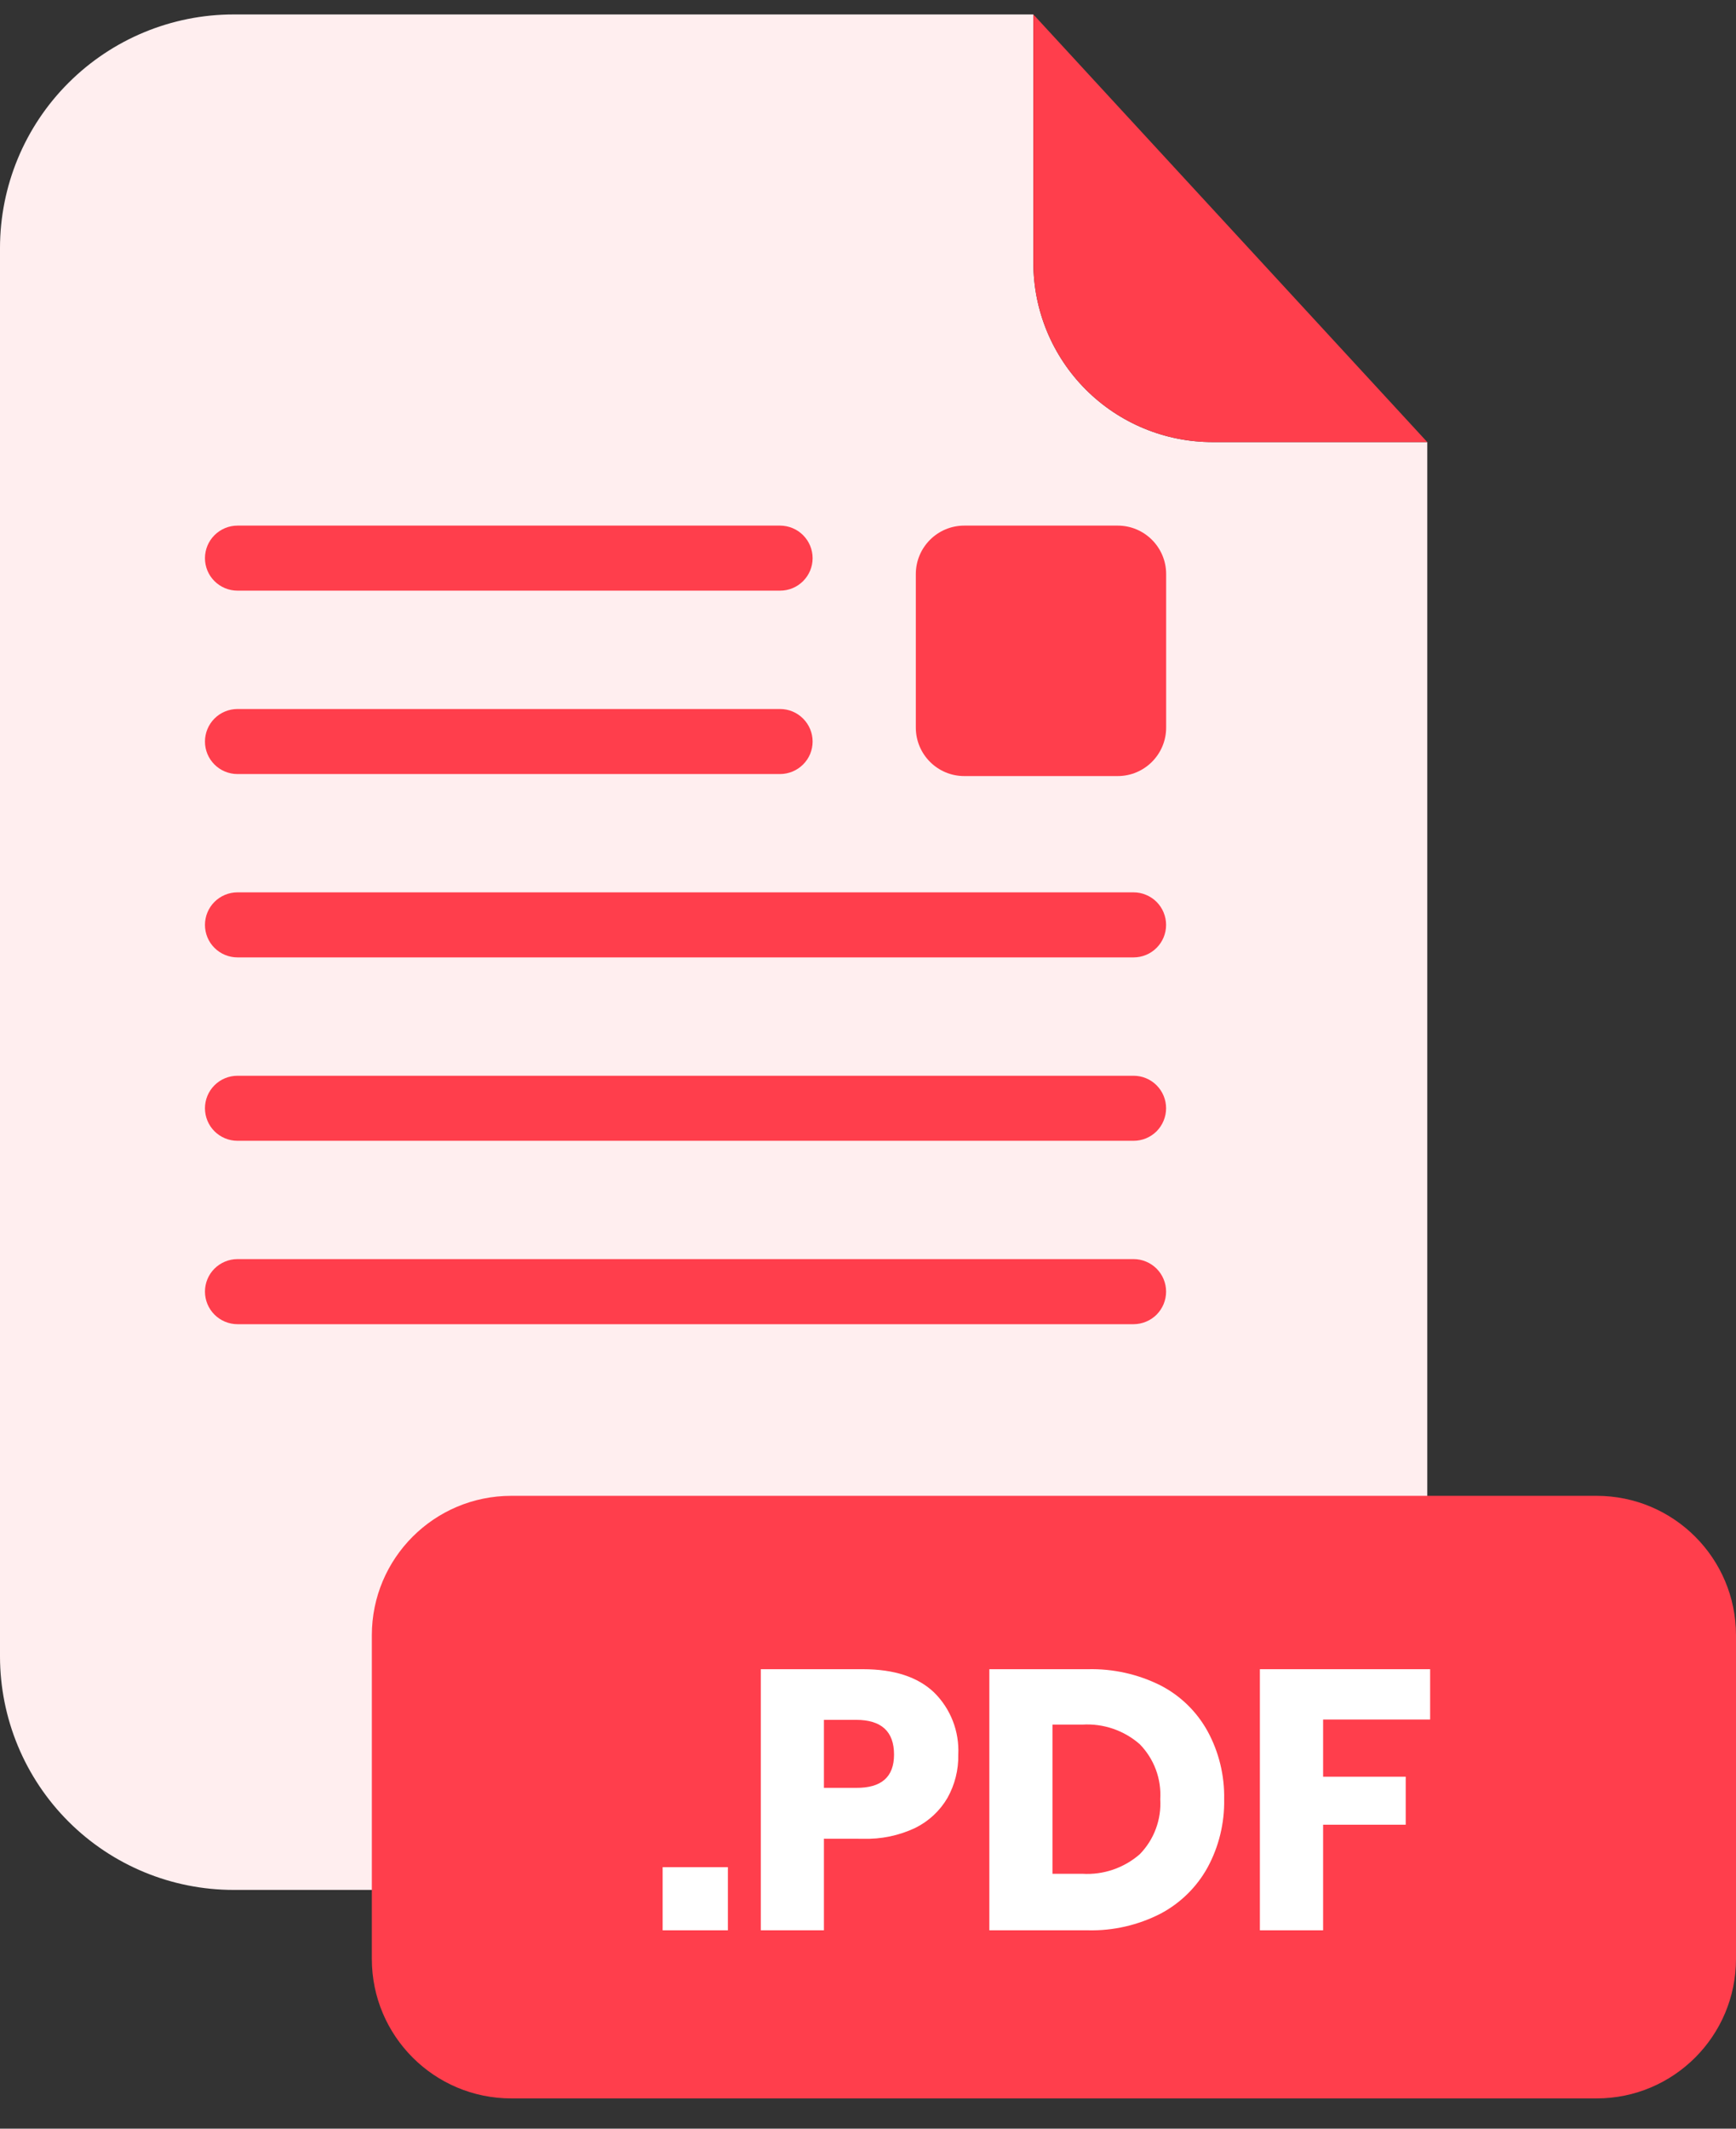<svg width="31" height="38" viewBox="0 0 31 38" fill="none" xmlns="http://www.w3.org/2000/svg">
<rect x="0" y="0" width="31" height="38" fill="#333333" stroke="none"/>
<path d="M21.649 7.892C20.801 7.891 19.989 7.554 19.39 6.955C18.791 6.356 18.454 5.543 18.453 4.696V0.258H4.171C3.065 0.258 2.004 0.698 1.222 1.48C0.439 2.262 0 3.323 0 4.429V29.573C0.002 30.679 0.442 31.738 1.224 32.519C2.006 33.3 3.066 33.738 4.171 33.738H21.316C22.421 33.738 23.481 33.3 24.263 32.519C25.045 31.738 25.485 30.679 25.487 29.573V7.892H21.649Z" fill="#FFEEEF"/>
<path d="M25.487 7.892H21.649C20.801 7.891 19.989 7.554 19.39 6.955C18.791 6.356 18.454 5.543 18.453 4.696V0.258L25.487 7.892Z" fill="#FF3E4C"/>
<path d="M20.243 23.639H4.241C4.087 23.639 3.939 23.577 3.83 23.468C3.721 23.359 3.66 23.211 3.66 23.057C3.66 22.903 3.721 22.756 3.83 22.647C3.939 22.539 4.087 22.477 4.241 22.477H20.243C20.397 22.477 20.544 22.539 20.653 22.647C20.762 22.756 20.823 22.904 20.823 23.057C20.823 23.134 20.808 23.209 20.779 23.28C20.75 23.35 20.707 23.414 20.654 23.468C20.6 23.522 20.536 23.565 20.465 23.594C20.395 23.623 20.319 23.639 20.243 23.639Z" fill="#FF3E4C"/>
<path d="M20.243 17.091H4.241C4.087 17.091 3.939 17.03 3.83 16.921C3.721 16.813 3.66 16.665 3.66 16.511C3.66 16.357 3.721 16.209 3.83 16.1C3.939 15.991 4.087 15.93 4.241 15.93H20.243C20.319 15.93 20.395 15.945 20.465 15.975C20.536 16.004 20.6 16.047 20.654 16.101C20.707 16.154 20.75 16.219 20.779 16.289C20.808 16.36 20.823 16.435 20.823 16.511C20.823 16.665 20.762 16.813 20.653 16.921C20.544 17.03 20.397 17.091 20.243 17.091Z" fill="#FF3E4C"/>
<path d="M20.243 20.365H4.241C4.087 20.365 3.939 20.304 3.83 20.195C3.721 20.086 3.66 19.938 3.66 19.784C3.66 19.63 3.721 19.483 3.83 19.374C3.939 19.265 4.087 19.204 4.241 19.204H20.243C20.397 19.204 20.544 19.265 20.653 19.374C20.762 19.483 20.823 19.63 20.823 19.784C20.823 19.86 20.808 19.936 20.779 20.006C20.75 20.077 20.707 20.141 20.654 20.195C20.6 20.249 20.536 20.291 20.465 20.321C20.395 20.35 20.319 20.365 20.243 20.365Z" fill="#FF3E4C"/>
<path d="M13.931 13.818H4.241C4.087 13.818 3.939 13.757 3.83 13.648C3.721 13.539 3.66 13.392 3.66 13.238C3.66 13.084 3.721 12.936 3.83 12.827C3.939 12.718 4.087 12.657 4.241 12.657H13.931C14.085 12.657 14.233 12.719 14.341 12.828C14.45 12.937 14.511 13.084 14.511 13.238C14.511 13.392 14.45 13.539 14.341 13.647C14.232 13.756 14.085 13.817 13.931 13.818Z" fill="#FF3E4C"/>
<path d="M13.931 10.544H4.241C4.087 10.544 3.939 10.483 3.83 10.374C3.721 10.266 3.66 10.118 3.66 9.965C3.66 9.81 3.721 9.663 3.83 9.554C3.939 9.445 4.087 9.383 4.241 9.383H13.931C14.085 9.384 14.233 9.445 14.341 9.554C14.45 9.663 14.511 9.811 14.511 9.965C14.511 10.118 14.45 10.265 14.341 10.374C14.232 10.483 14.085 10.544 13.931 10.544Z" fill="#FF3E4C"/>
<path d="M28.511 26.703H9.13C7.755 26.703 6.64 27.817 6.64 29.192V34.97C6.64 36.345 7.755 37.46 9.13 37.46H28.511C29.886 37.46 31 36.345 31 34.97V29.192C31 27.817 29.886 26.703 28.511 26.703Z" fill="#FF3E4C"/>
<path d="M12.998 33.332V34.459H11.833V33.332H12.998Z" fill="white"/>
<path d="M14.713 32.824V34.459H13.586V29.798H15.412C15.965 29.798 16.388 29.936 16.678 30.211C16.825 30.355 16.939 30.528 17.014 30.72C17.089 30.911 17.122 31.117 17.112 31.322C17.118 31.593 17.051 31.86 16.918 32.097C16.783 32.328 16.582 32.514 16.342 32.632C16.051 32.769 15.733 32.835 15.412 32.825L14.713 32.824ZM15.965 31.322C15.965 30.909 15.739 30.702 15.286 30.702H14.713V31.916H15.286C15.739 31.92 15.965 31.722 15.965 31.322Z" fill="white"/>
<path d="M21.565 33.335C21.371 33.688 21.078 33.975 20.722 34.163C20.321 34.368 19.876 34.47 19.426 34.459H17.667V29.798H19.426C19.876 29.787 20.322 29.886 20.725 30.088C21.08 30.271 21.372 30.556 21.565 30.907C21.767 31.278 21.868 31.696 21.86 32.119C21.868 32.543 21.767 32.962 21.565 33.335ZM20.353 33.101C20.479 32.972 20.577 32.818 20.64 32.648C20.703 32.479 20.73 32.299 20.719 32.119C20.73 31.939 20.703 31.758 20.64 31.589C20.577 31.42 20.479 31.266 20.353 31.137C20.071 30.89 19.703 30.764 19.328 30.787H18.794V33.45H19.328C19.703 33.473 20.07 33.347 20.353 33.101Z" fill="white"/>
<path d="M25.538 29.798V30.696H23.627V31.717H25.102V32.574H23.627V34.459H22.498V29.798H25.538Z" fill="white"/>
<path d="M19.959 9.383H17.219C16.741 9.383 16.354 9.771 16.354 10.248V12.989C16.354 13.466 16.741 13.854 17.219 13.854H19.959C20.437 13.854 20.824 13.466 20.824 12.989V10.248C20.824 9.771 20.437 9.383 19.959 9.383Z" fill="#FF3E4C"/>
</svg>
